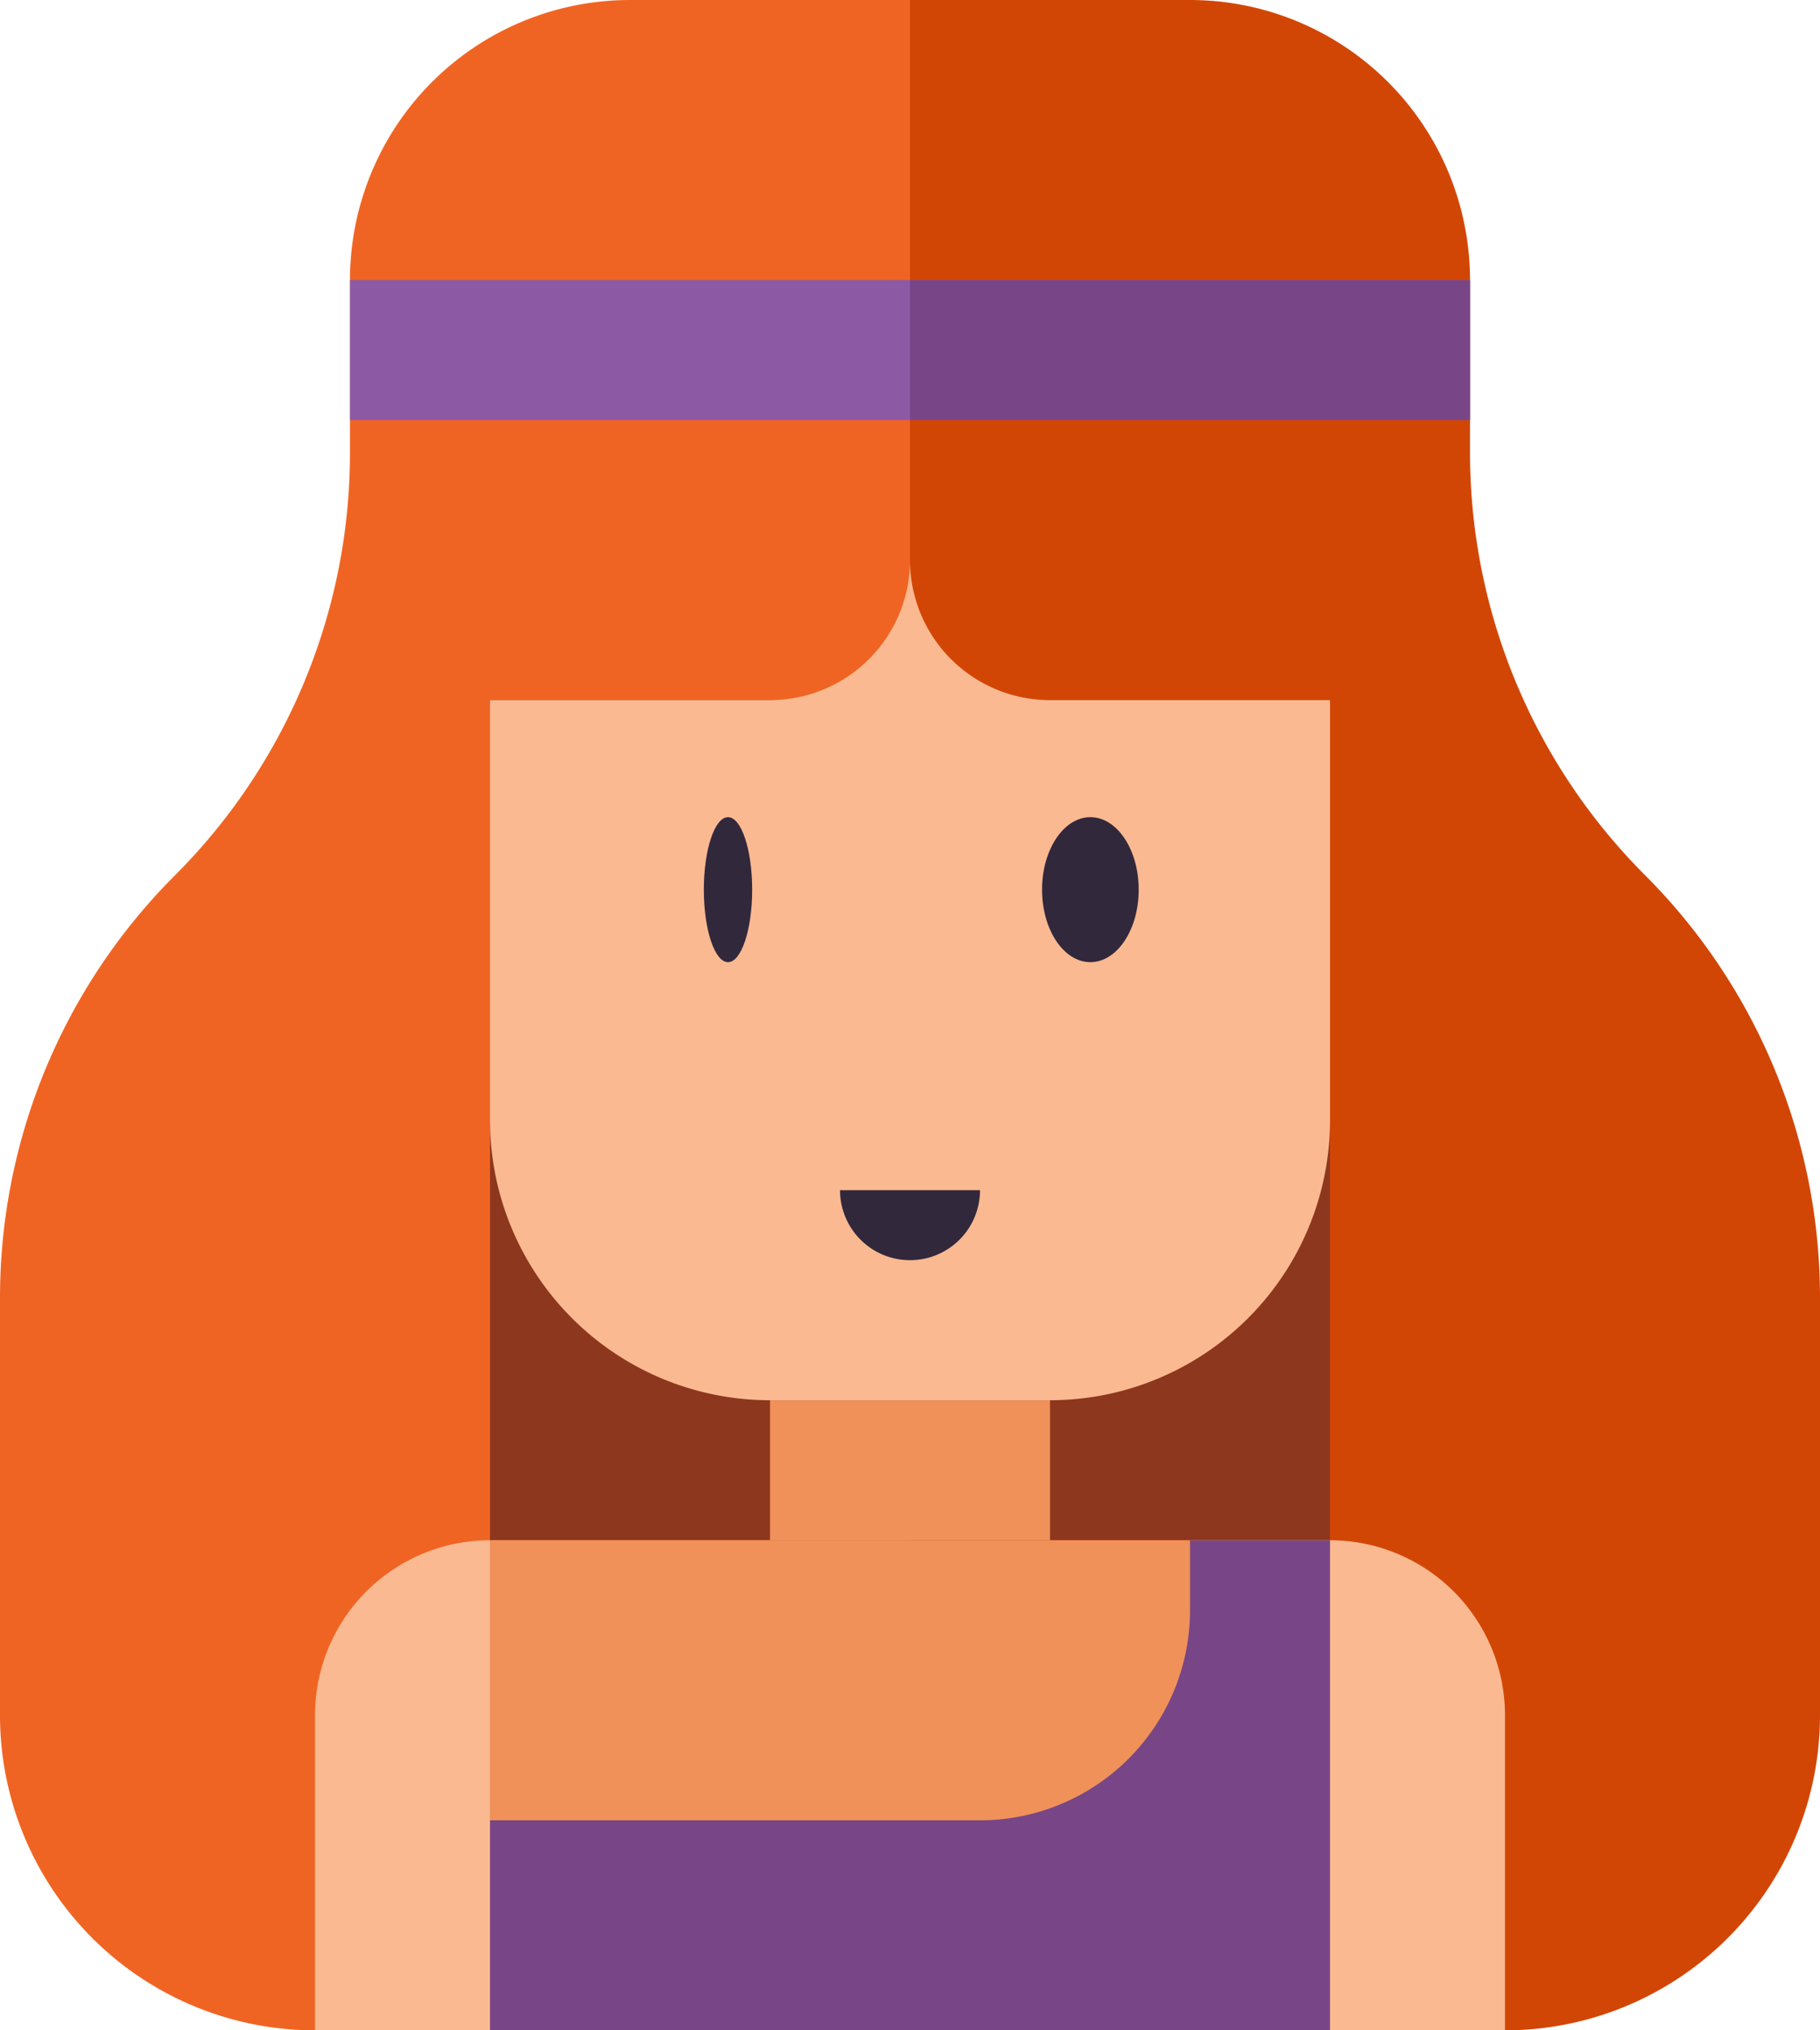 <svg xmlns="http://www.w3.org/2000/svg" width="47" height="52.423" viewBox="0 0 47 52.423"><defs><style>.a{fill:#f06423;}.b{fill:#d24605;}.c{fill:#8d371e;}.d{fill:#f0915a;}.e{fill:#fab991;}.f{fill:#784687;}.g{fill:#32283c;}.h{fill:#8c5aa5;}</style></defs><path class="a" d="M56.135,76.423H71.5V24H64.269a7.231,7.231,0,0,0-7.231,7.231v4.455A15.429,15.429,0,0,1,52.519,46.6,15.429,15.429,0,0,0,48,57.506V68.288A8.135,8.135,0,0,0,56.135,76.423Z" transform="translate(-48 -24)"/><path class="b" d="M271.365,76.423H256V24h7.231a7.231,7.231,0,0,1,7.231,7.231v4.455a15.429,15.429,0,0,0,4.519,10.91,15.43,15.43,0,0,1,4.519,10.91V68.288A8.135,8.135,0,0,1,271.365,76.423Z" transform="translate(-232.5 -24)"/><path class="c" d="M160,184h21.692v21.692H160Z" transform="translate(-147.346 -165.923)"/><path class="d" d="M224,344h7.231v3.615H224Z" transform="translate(-204.115 -307.846)"/><path class="d" d="M160,376h21.692v12.654H160Z" transform="translate(-147.346 -336.231)"/><path class="e" d="M0,0H4.519V8.135A4.519,4.519,0,0,1,0,12.654Z" transform="translate(12.654 52.423) rotate(180)"/><path class="e" d="M352,376a4.519,4.519,0,0,1,4.519,4.519v8.135H352Z" transform="translate(-317.654 -336.231)"/><path class="f" d="M160,383.231h12.654a5.423,5.423,0,0,0,5.423-5.423V376h3.615v12.654H160Z" transform="translate(-147.346 -336.231)"/><path class="e" d="M174.462,155.615A3.615,3.615,0,0,1,170.846,152a3.615,3.615,0,0,1-3.615,3.615H160v10.846a7.231,7.231,0,0,0,7.231,7.231h7.231a7.231,7.231,0,0,0,7.231-7.231V155.615Z" transform="translate(-147.346 -137.538)"/><ellipse class="g" cx="0.624" cy="1.872" rx="0.624" ry="1.872" transform="translate(18.176 21.099)"/><ellipse class="g" cx="1.248" cy="1.872" rx="1.248" ry="1.872" transform="translate(26.91 21.099)"/><path class="h" d="M128,88h28.923v3.615H128Z" transform="translate(-118.962 -80.769)"/><path class="f" d="M256,88h14.462v3.615H256Z" transform="translate(-232.5 -80.769)"/><path class="g" d="M1.808,0A1.808,1.808,0,0,1,3.615,1.808H0A1.808,1.808,0,0,1,1.808,0Z" transform="translate(25.308 32.538) rotate(180)"/></svg>